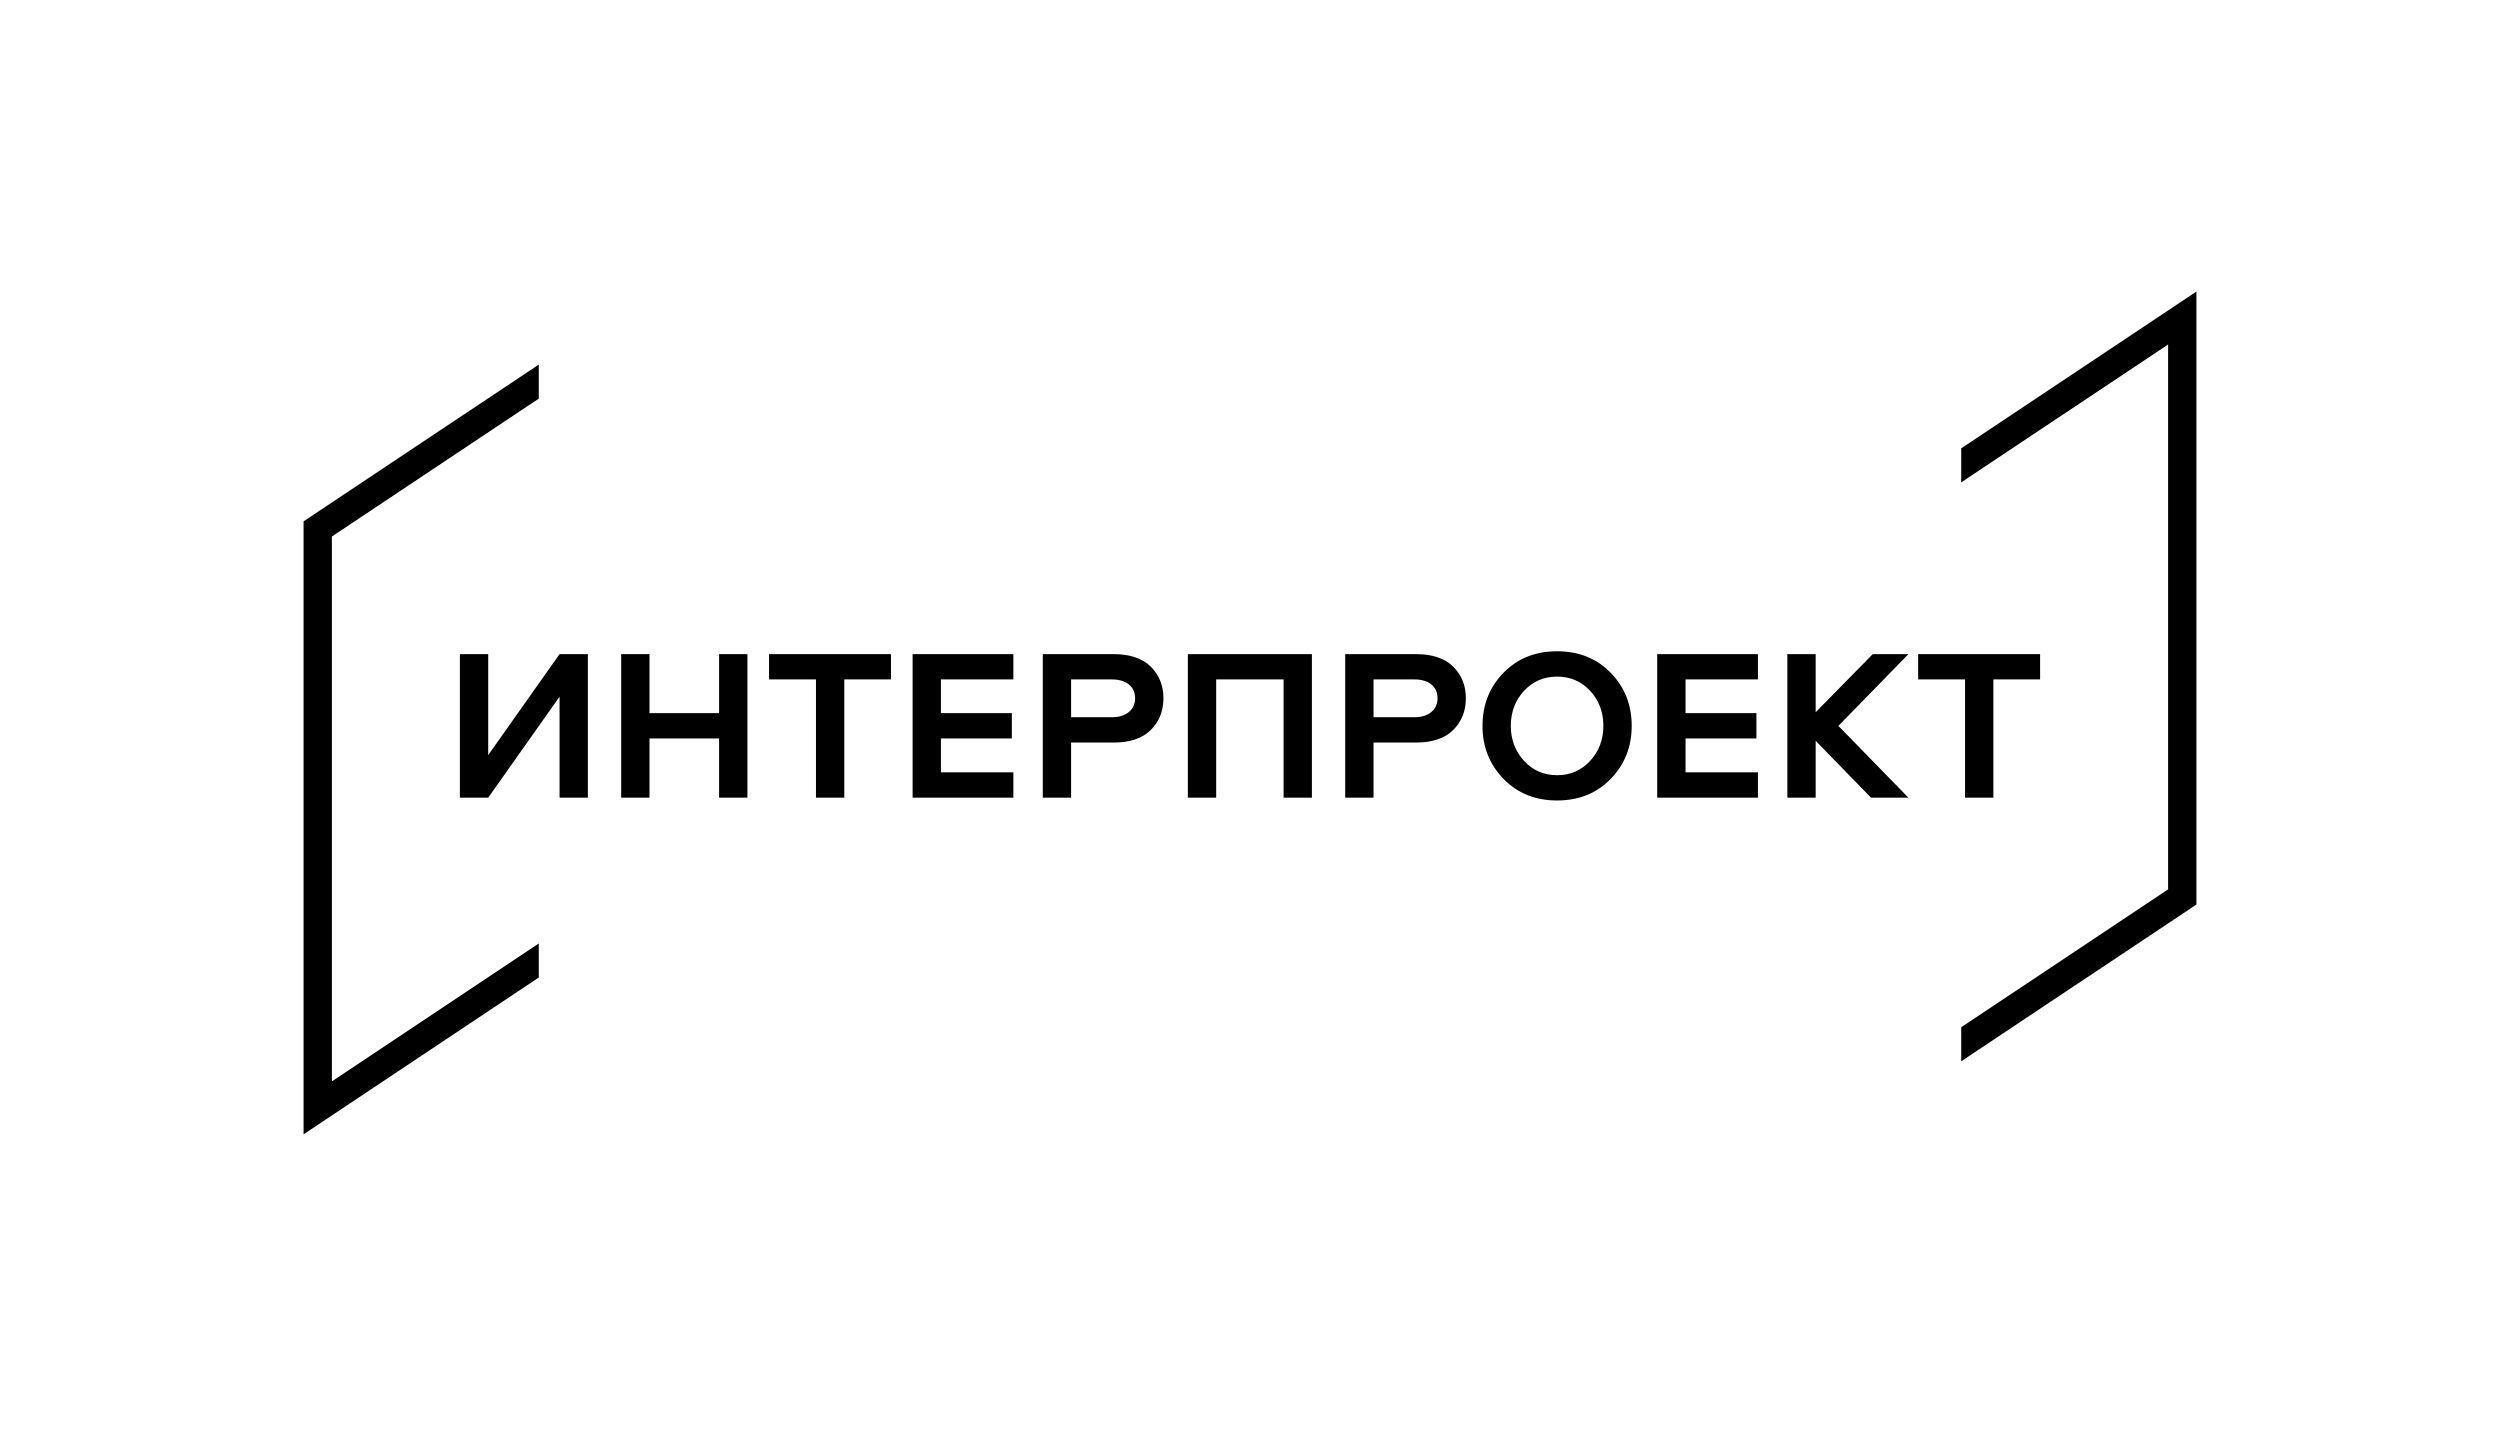 <?xml version="1.0" encoding="UTF-8"?> <svg xmlns="http://www.w3.org/2000/svg" width="700" height="400" viewBox="0 0 700 400" fill="none"><g clip-path="url(#clip0_54_2)"><path d="M164.606 223.351H156.676V195.071L136.698 223.351H128.768V183.156H136.698V211.423L156.676 183.156H164.606V223.351ZM209.277 223.351H201.347V206.761H181.861V223.351H173.93V183.156H181.861V199.681H201.347V183.156H209.277V223.351ZM215.334 183.156H249.472V190.236H236.401V223.351H228.471V190.236H215.334V183.156ZM283.743 190.236H263.459V199.681H283.318V206.761H263.459V216.258H283.743V223.351H255.529V183.156H283.743V190.236ZM325.758 195.496C325.758 199.096 324.575 202.058 322.211 204.396C319.847 206.734 316.393 207.916 311.823 207.916H299.908V223.351H291.978V183.156H311.823C316.393 183.156 319.847 184.325 322.211 186.663C324.575 189.001 325.758 191.95 325.758 195.496ZM299.908 190.236V200.823H311.279C313.298 200.823 314.892 200.345 316.061 199.375C317.243 198.405 317.827 197.117 317.827 195.496C317.827 193.889 317.243 192.601 316.101 191.658C314.945 190.715 313.338 190.236 311.279 190.236H299.908ZM367.334 223.351H359.404V190.236H340.528V223.351H332.598V183.156H367.334V223.351ZM410.438 195.496C410.438 199.096 409.256 202.058 406.905 204.396C404.54 206.734 401.073 207.916 396.517 207.916H384.589V223.351H376.659V183.156H396.517C401.073 183.156 404.54 184.325 406.905 186.663C409.256 189.001 410.438 191.95 410.438 195.496ZM384.589 190.236V200.823H395.973C397.992 200.823 399.586 200.345 400.755 199.375C401.923 198.405 402.508 197.117 402.508 195.496C402.508 193.889 401.937 192.601 400.781 191.658C399.639 190.715 398.031 190.236 395.973 190.236H384.589ZM451.005 218.078C447.086 222.116 442.079 224.135 435.995 224.135C429.898 224.135 424.89 222.116 420.972 218.078C417.066 214.04 415.1 209.098 415.1 203.254C415.1 197.356 417.066 192.401 420.972 188.39C424.89 184.365 429.898 182.359 435.995 182.359C442.079 182.359 447.086 184.365 451.005 188.39C454.91 192.401 456.876 197.356 456.876 203.254C456.876 209.098 454.91 214.04 451.005 218.078ZM426.723 213.03C429.194 215.714 432.276 217.055 435.995 217.055C439.701 217.055 442.783 215.714 445.253 213.03C447.711 210.347 448.946 207.079 448.946 203.254C448.946 199.375 447.711 196.107 445.253 193.438C442.783 190.781 439.701 189.453 435.995 189.453C432.276 189.453 429.194 190.781 426.723 193.438C424.266 196.107 423.03 199.375 423.03 203.254C423.03 207.079 424.266 210.347 426.723 213.03ZM492.223 190.236H471.953V199.681H491.798V206.761H471.953V216.258H492.223V223.351H464.022V183.156H492.223V190.236ZM534.357 223.351H523.89L508.388 207.425V223.351H500.458V183.156H508.388V199.428L524.368 183.156H534.357L514.751 203.254L534.357 223.351ZM537.08 183.156H571.231V190.236H558.147V223.351H550.217V190.236H537.08V183.156Z" fill="black"></path><path d="M147.551 266.375L150.858 264.17V273.708L85 317.609V145.976L150.858 102.075V111.613L92.93 150.227V302.784L147.551 266.375Z" fill="black"></path><path d="M552.437 132.866L549.143 135.071V125.534L615.001 81.633V253.265L549.143 297.166V287.629L607.071 249.015V96.457L552.437 132.866Z" fill="black"></path></g><defs><clipPath id="clip0_54_2"><rect width="530" height="236.32" fill="white" transform="translate(85 81.459)"></rect></clipPath></defs></svg> 